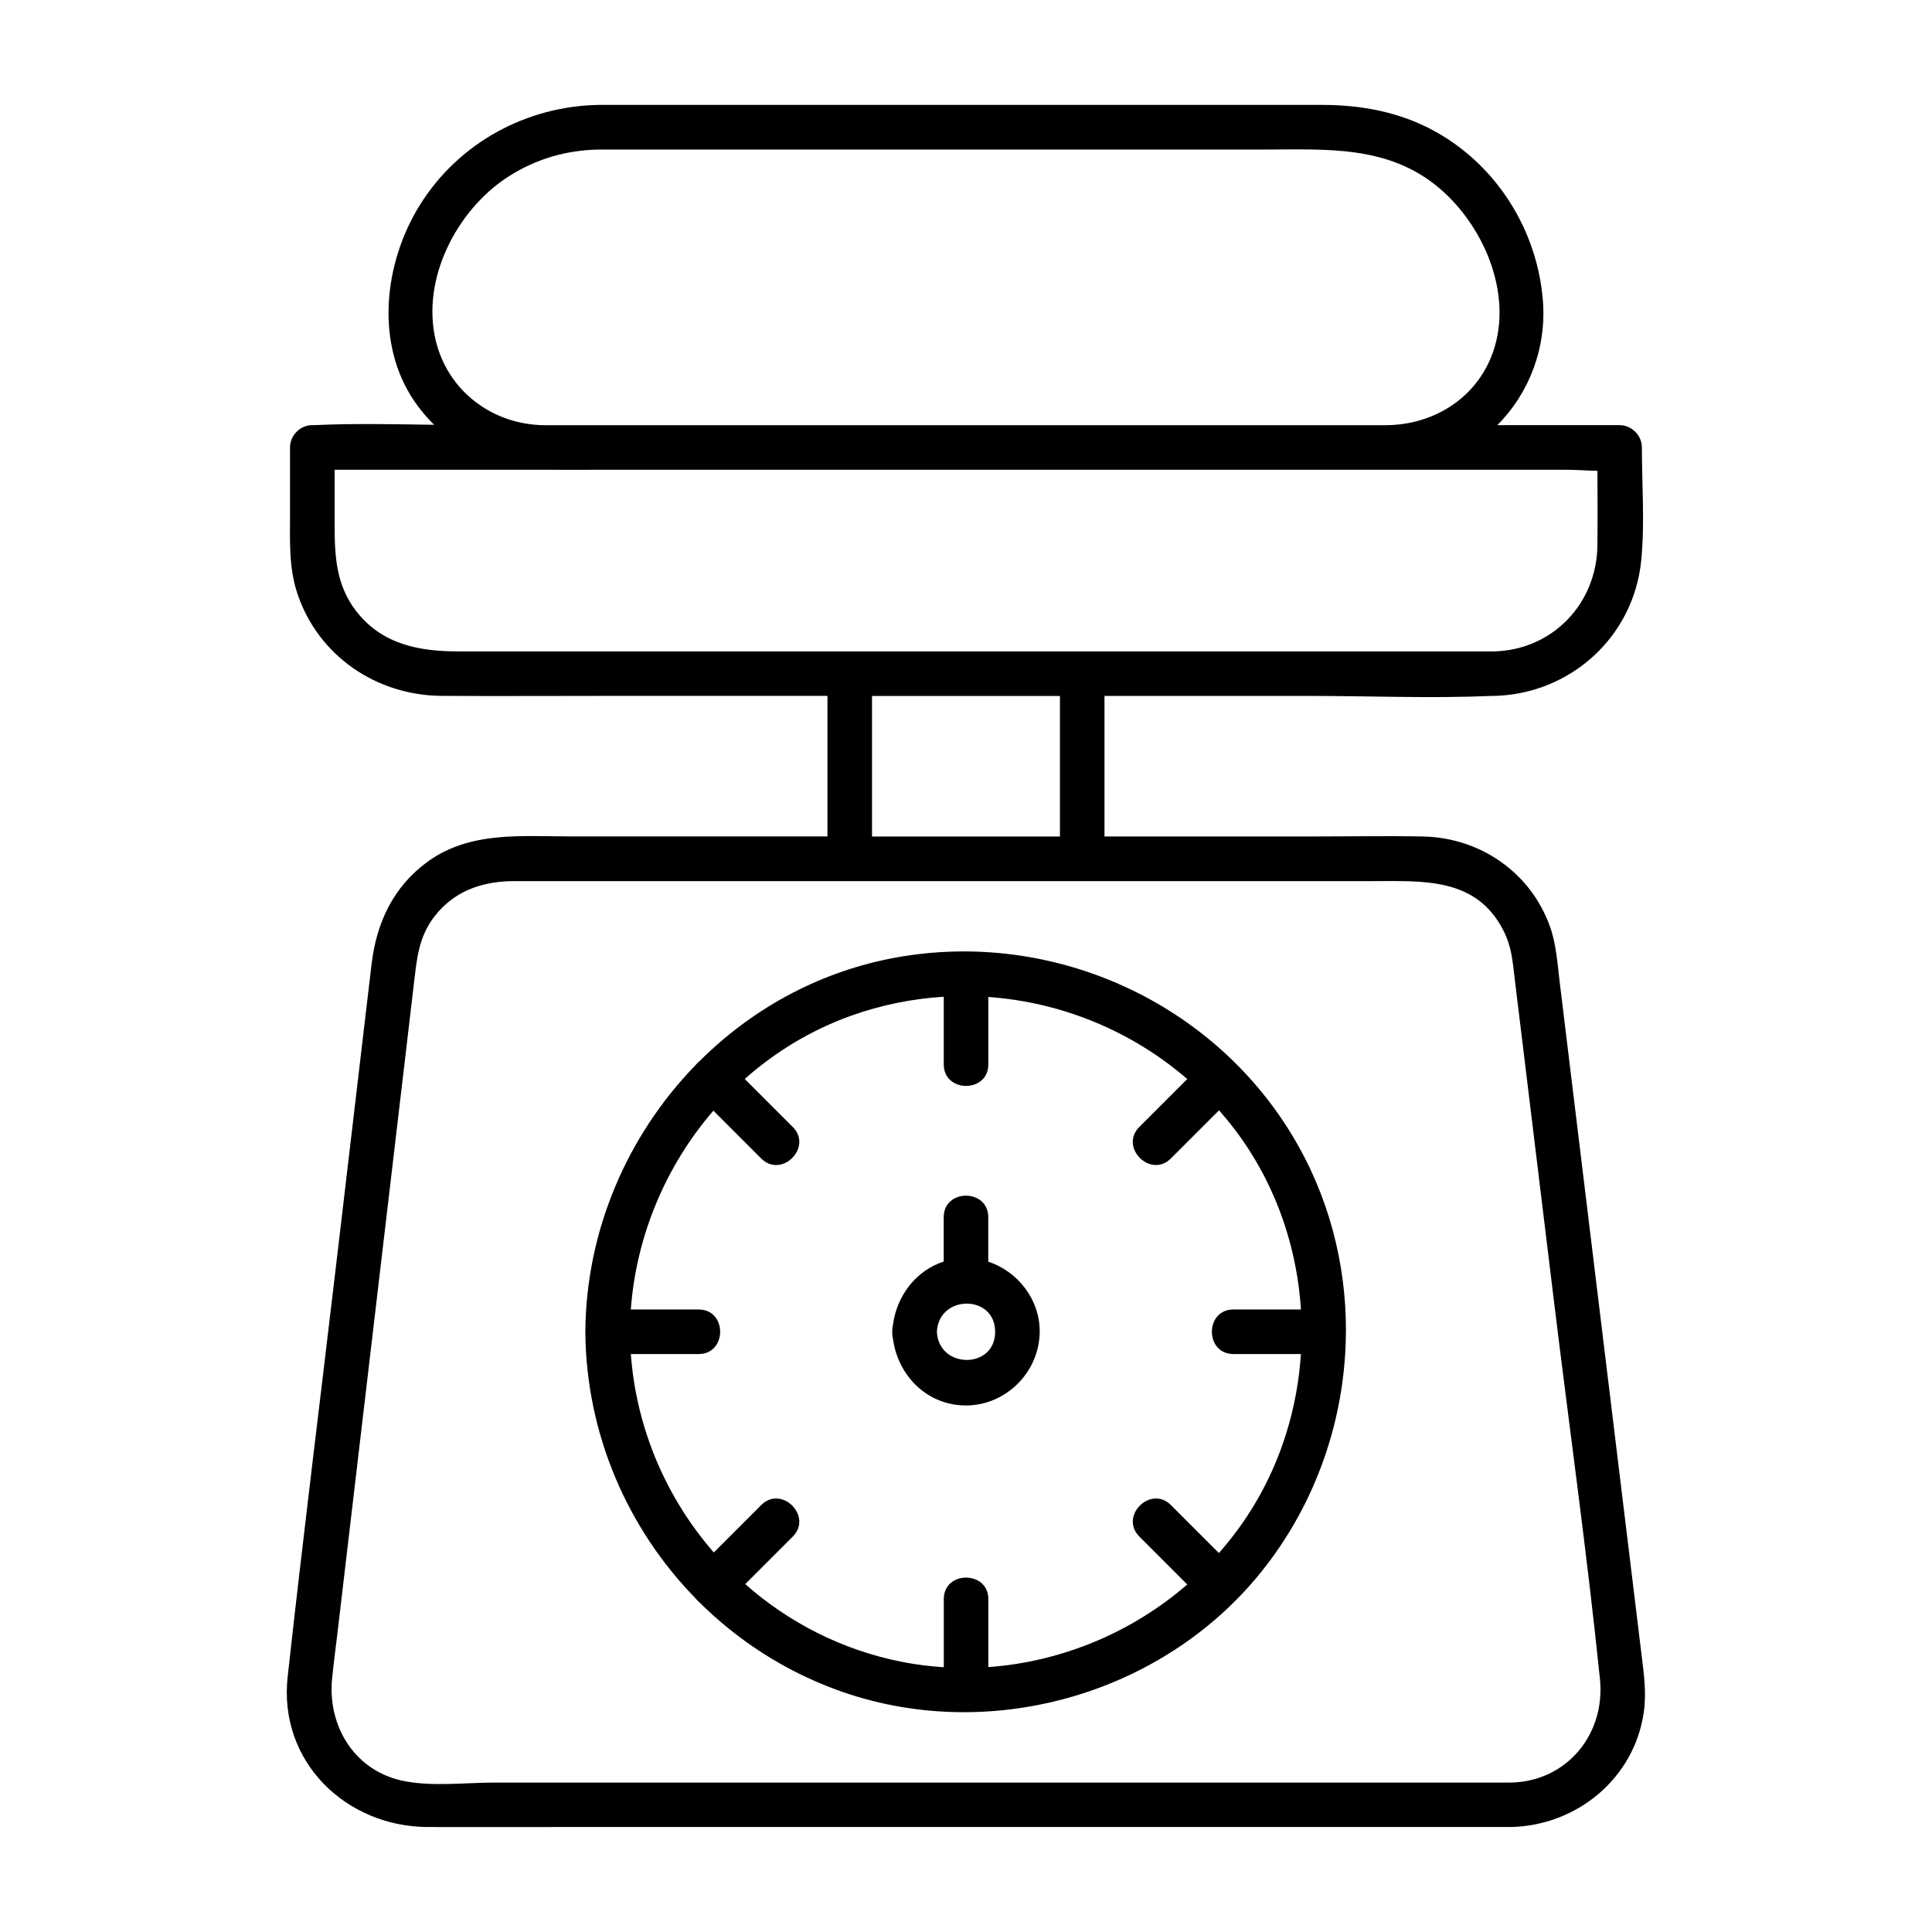 <?xml version="1.0" encoding="UTF-8"?>
<!-- Uploaded to: ICON Repo, www.iconrepo.com, Generator: ICON Repo Mixer Tools -->
<svg fill="#000000" width="800px" height="800px" version="1.1" viewBox="144 144 512 512" xmlns="http://www.w3.org/2000/svg">
 <g>
  <path d="m257.44 628.18c11.523 0.031 23.035 0 34.559 0h137.78 108.92 5.758c17.426-0.395 32.66-12.891 35.16-30.414 0.738-5.156 0.051-9.969-0.57-15.055-2.117-17.398-4.231-34.793-6.348-52.184-5.117-42.055-10.234-84.113-15.352-126.17-0.602-4.898-0.906-10.086-2.566-14.75-5.117-14.406-18.566-23.656-33.742-23.93-9.957-0.188-19.945 0-29.914 0h-54.426v-37.246h54.699c15.832 0 31.844 0.688 47.664 0 0.234-0.012 0.473 0 0.707 0 20.328-0.414 37.176-15.598 39.172-35.938 0.965-9.84 0.176-20.043 0.176-29.922 0-3.188-2.707-5.902-5.902-5.902h-32.422c8.48-8.473 13.098-20.535 12.082-33.074-1.516-18.629-12.191-35.73-28.633-44.801-9.32-5.137-19.484-6.996-30.004-6.996h-53.676-134.95-2.773c-19.324 0.266-37.352 10.086-47.598 26.578-9.504 15.312-11.945 36.652-1.359 52.055 1.543 2.242 3.277 4.289 5.156 6.141-10.559-0.148-21.156-0.395-31.656 0.09-0.207 0.012-0.414 0-0.621 0-3.188 0-5.902 2.707-5.902 5.902v17.543c0 7.094-0.355 14.258 1.918 21.098 5.5 16.602 20.969 27.098 38.258 27.207 15.98 0.098 31.961 0 47.93 0h54.316v37.246h-10.715-57.496c-12.98 0-26.547-1.426-37.727 6.691-9.094 6.602-13.551 16.137-14.859 27.051-0.609 5.117-1.211 10.234-1.812 15.359-2.461 20.879-4.922 41.762-7.379 62.641-4.359 37-8.984 73.969-13.066 111-2.457 22.453 15.445 39.723 37.211 39.781zm20.969-437.17c7.34-4.82 15.664-7.262 24.434-7.379h109.39 66.805c16.453 0 32.906-1.258 46.473 10.301 12.211 10.402 20.043 29.371 13.539 44.969-4.715 11.297-15.773 17.711-27.719 17.781h-40.02-15.254-99.848-30.984-37.059c-13.676-0.168-25.523-9.062-28.715-22.543-3.812-16.18 5.504-34.293 18.957-43.129zm-12.863 125.62c-10.422 0-20.328-1.801-27.219-10.766-5.352-6.965-5.648-14.762-5.648-23.074v-14.297h28.387 27.609c4.84 0.031 9.684 0 14.523 0h40.738 99.848 7.055 55.605 24.117 28.477c2.648 0 5.5 0.234 8.305 0.277 0.02 6.594 0.059 13.176-0.012 19.77-0.176 15.469-11.945 27.777-27.543 28.094h-108.98-13.656-47.949c-34.562-0.004-69.109-0.004-103.66-0.004zm159.35 11.809v37.246h-49.801v-37.246h25.387 24.414zm-192.87 260.23c0.402-3.957 0.934-7.91 1.398-11.855 2.242-19.09 4.496-38.188 6.742-57.277 4.613-39.172 9.23-78.336 13.836-117.51 0.727-6.18 1.711-11.414 6.25-16.5 5.285-5.922 12.41-8.02 20.062-8.02h37.785 51.09 61.609 24.414 52.496c13.254 0 27.512-1.113 34.715 13.098 2.223 4.398 2.422 8.109 3.019 13.027 0.816 6.68 1.625 13.363 2.441 20.043 2.648 21.766 5.293 43.543 7.949 65.309 4.055 33.316 8.746 66.617 12.172 100 1.484 14.504-8.688 27.078-23.547 27.414h-76.223-140.41-52.773c-7.793 0-16.855 1.172-24.57-0.523-12.762-2.848-19.75-14.691-18.461-27.211z"/>
  <path d="m329.27 568.55c10.145 10.098 22.477 18.145 36.43 23.262 39.605 14.543 86.023 1.684 112.48-31.164 14.66-18.203 22.328-40.746 22.496-63.398 0.012-0.156 0.012-0.305 0.012-0.461 0.059-17.957-4.594-35.957-14.23-51.895-21.973-36.379-65.25-55.145-106.84-46.789-19.512 3.926-36.734 13.648-50.203 27.078-0.434 0.344-0.828 0.738-1.172 1.172-17.977 18.52-28.941 43.758-29.125 70.562 0.188 26.914 11.078 52.141 29.227 70.672 0.27 0.363 0.586 0.676 0.93 0.961zm-0.121-77.52h-17.977c1.445-19.602 9.309-38.141 21.883-52.691l12.676 12.676c5.383 5.383 13.738-2.973 8.355-8.355-4.242-4.242-8.48-8.48-12.723-12.723 8.098-7.184 17.555-12.941 28.094-16.727 8.059-2.894 16.355-4.555 24.648-5.059v17.93c0 7.598 11.809 7.606 11.809 0v-17.871c19.266 1.367 37.863 8.906 52.715 21.746-4.231 4.231-8.461 8.461-12.695 12.695-5.383 5.383 2.973 13.738 8.355 8.355 4.25-4.25 8.5-8.5 12.754-12.754 0.668 0.758 1.34 1.523 1.988 2.312 11.957 14.434 18.559 32.266 19.73 50.461h-17.898c-7.598 0-7.606 11.809 0 11.809h17.891c-0.914 14.012-5.047 27.867-12.477 40.156-2.727 4.508-5.836 8.699-9.258 12.586-4.242-4.242-8.48-8.48-12.723-12.723-5.383-5.383-13.738 2.973-8.355 8.355l12.695 12.695c-14.672 12.723-33.309 20.508-52.715 21.895v-18.016c0-7.598-11.809-7.606-11.809 0v18.055c-3.789-0.246-7.578-0.719-11.344-1.477-15.742-3.148-29.824-10.43-41.277-20.555 4.203-4.203 8.402-8.402 12.594-12.594 5.383-5.383-2.973-13.738-8.355-8.355-4.191 4.191-8.375 8.375-12.566 12.566-12.555-14.414-20.535-32.785-21.984-52.586h17.969c7.598 0 7.609-11.809 0-11.809z"/>
  <path d="m400 516.46c10.648 0 19.473-8.926 19.531-19.531 0.051-8.551-5.816-16-13.629-18.566v-11.797c0-7.598-11.809-7.606-11.809 0v11.758c-7.312 2.363-12.449 9.012-13.461 16.836-0.129 0.543-0.195 1.121-0.168 1.77-0.031 0.648 0.031 1.23 0.168 1.77 1.262 9.801 9.004 17.762 19.367 17.762zm7.723-19.523c0 9.996-14.965 9.91-15.438 0 0.461-9.898 15.438-10.008 15.438 0z"/>
 </g>
</svg>